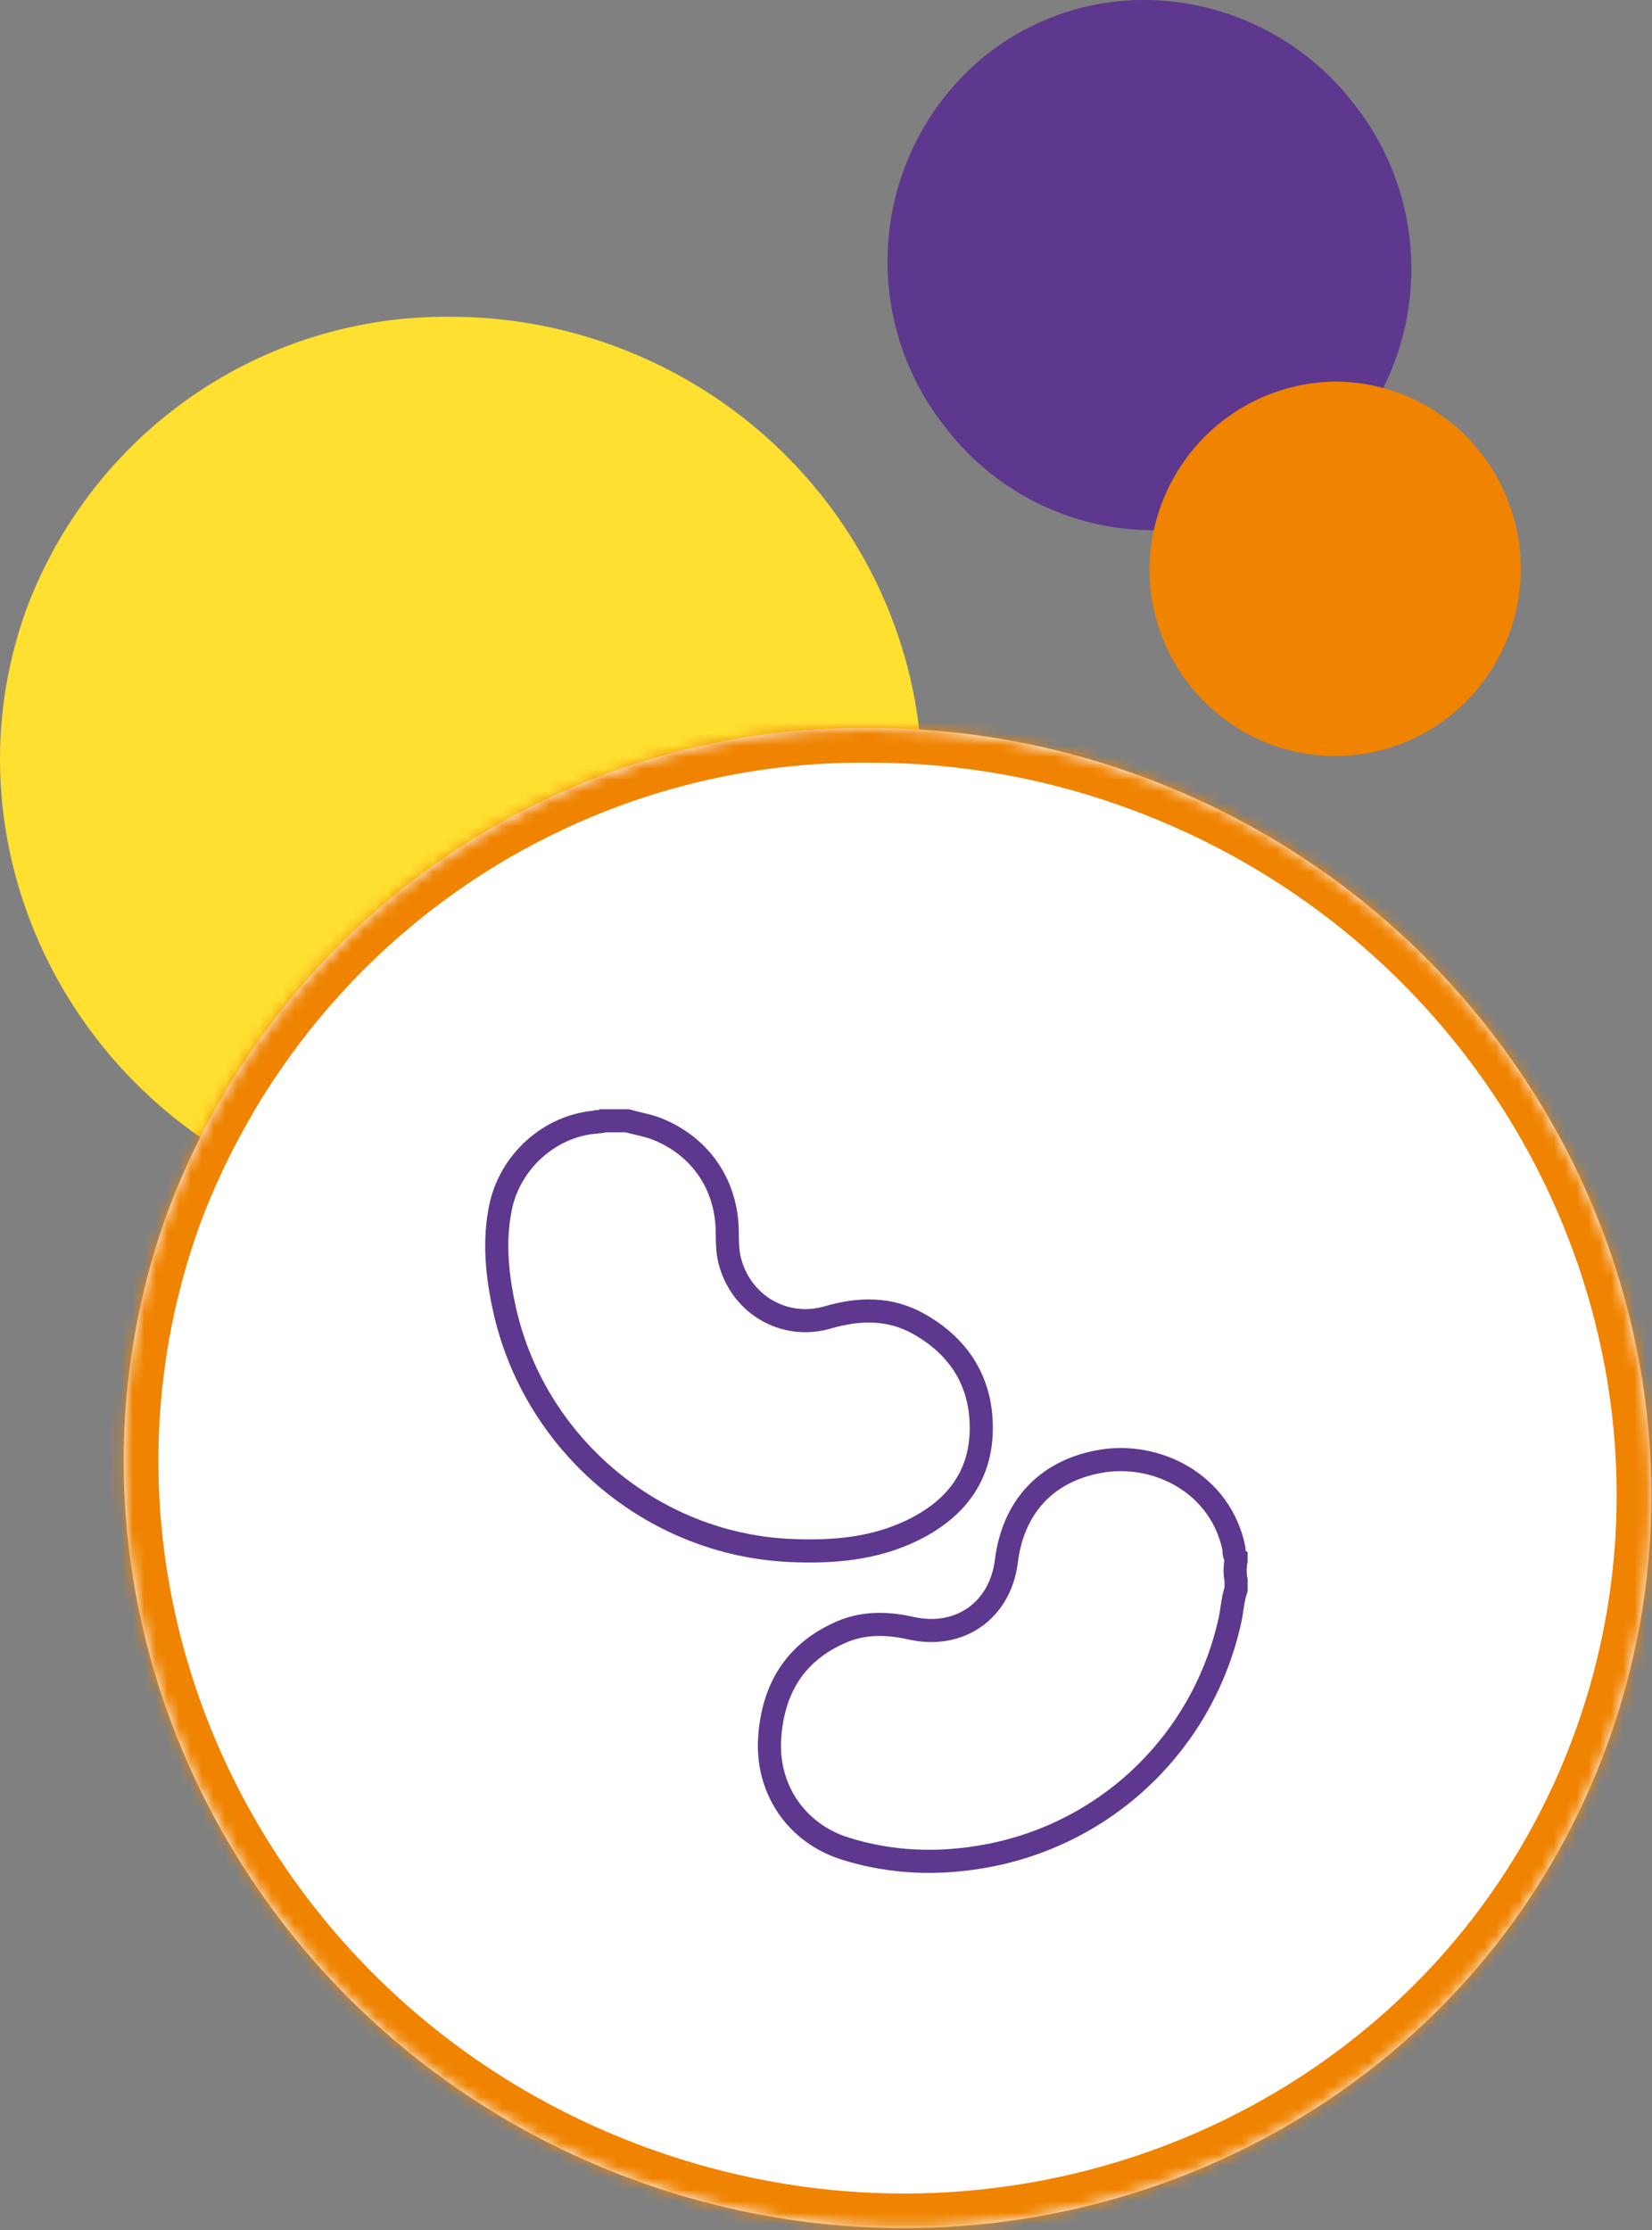 <?xml version="1.0" encoding="UTF-8"?>
<svg xmlns="http://www.w3.org/2000/svg" width="143" height="193" viewBox="0 0 143 193" fill="none">
  <rect x="0" y="0" width="143" height="193" fill="#808080" stroke="none"/>
  <path d="M85.444 4.684C83.105 6.55 81.153 8.862 79.7 11.488C78.247 14.114 77.322 17.003 76.977 19.99C76.632 22.976 76.874 26.003 77.689 28.895C78.504 31.788 79.876 34.49 81.727 36.848C83.532 39.241 85.787 41.253 88.363 42.768C90.939 44.283 93.785 45.272 96.74 45.678C99.695 46.084 102.701 45.899 105.585 45.134C108.469 44.369 111.176 43.039 113.55 41.219C115.889 39.355 117.84 37.045 119.293 34.42C120.746 31.795 121.671 28.908 122.016 25.922C122.361 22.937 122.12 19.912 121.305 17.021C120.49 14.13 119.118 11.429 117.267 9.072C115.118 6.257 112.358 3.976 109.199 2.403C106.039 0.831 102.564 0.009 99.041 5.46376e-05C94.117 -0.011 89.331 1.638 85.444 4.684Z" fill="#5D388E"></path>
  <path d="M99.496 49.385C99.527 52.575 100.491 55.686 102.268 58.326C104.045 60.966 106.556 63.019 109.485 64.227C112.415 65.434 115.633 65.743 118.735 65.114C121.838 64.486 124.688 62.948 126.927 60.693C129.167 58.438 130.696 55.567 131.323 52.44C131.95 49.312 131.648 46.068 130.453 43.113C129.259 40.158 127.226 37.625 124.609 35.83C121.992 34.036 118.908 33.06 115.743 33.025H115.569C111.294 33.072 107.209 34.815 104.2 37.877C101.191 40.94 99.501 45.075 99.496 49.385Z" fill="#F08300"></path>
  <path d="M2.345 52.556C-5.078 72.748 5.704 95.444 26.439 103.175C47.174 110.905 70.025 100.84 77.463 80.648C84.901 60.456 74.104 37.775 53.37 30.014C48.776 28.293 43.915 27.413 39.015 27.416C31.087 27.328 23.322 29.69 16.767 34.185C10.21 38.679 5.178 45.091 2.345 52.556Z" fill="#FFDF30"></path>
  <mask id="path-4-inside-1_423_21157" fill="white">
    <path d="M14.593 104.655C2.294 138.109 20.157 175.713 54.511 188.521C88.865 201.329 126.725 184.653 139.049 151.199C151.372 117.745 133.484 80.166 99.13 67.307C91.52 64.456 83.466 62.998 75.347 63.004C62.212 62.858 49.348 66.771 38.486 74.218C27.624 81.665 19.285 92.287 14.593 104.655Z"></path>
  </mask>
  <path d="M14.593 104.655C2.294 138.109 20.157 175.713 54.511 188.521C88.865 201.329 126.725 184.653 139.049 151.199C151.372 117.745 133.484 80.166 99.13 67.307C91.52 64.456 83.466 62.998 75.347 63.004C62.212 62.858 49.348 66.771 38.486 74.218C27.624 81.665 19.285 92.287 14.593 104.655Z" fill="white"></path>
  <path d="M99.13 67.307L98.078 70.117L98.079 70.117L99.13 67.307ZM75.347 63.004L75.314 66.004L75.331 66.004L75.349 66.004L75.347 63.004ZM11.777 103.62C-1.117 138.694 17.632 177.974 53.463 191.332L55.559 185.71C22.683 173.453 5.706 137.525 17.409 105.69L11.777 103.62ZM53.463 191.332C89.293 204.691 128.937 187.329 141.864 152.236L136.234 150.162C124.513 181.978 88.436 197.968 55.559 185.71L53.463 191.332ZM141.864 152.236C154.786 117.158 136.005 77.907 100.182 64.498L98.079 70.117C130.963 82.426 147.959 118.332 136.234 150.162L141.864 152.236ZM100.183 64.498C92.236 61.52 83.824 59.998 75.345 60.004L75.349 66.004C83.107 65.999 90.805 67.391 98.078 70.117L100.183 64.498ZM75.38 60.004C61.627 59.851 48.159 63.949 36.79 71.743L40.182 76.692C50.537 69.593 62.797 65.864 75.314 66.004L75.38 60.004ZM36.79 71.743C25.421 79.538 16.697 90.653 11.788 103.591L17.398 105.719C21.874 93.92 29.827 83.791 40.182 76.692L36.79 71.743Z" fill="#F08300" mask="url(#path-4-inside-1_423_21157)"></path>
  <path d="M54.322 97C55.175 97.253 56.06 97.379 56.894 97.713C60.613 99.201 62.892 102.503 62.951 106.533C62.963 107.394 62.949 108.252 63.165 109.098C64.136 112.898 67.895 115.111 71.652 114.014C74.37 113.221 77.031 113.167 79.535 114.579C83.143 116.612 85.056 119.772 84.936 123.92C84.819 127.985 82.524 130.72 78.969 132.444C75.642 134.058 72.073 134.344 68.443 134.187C56.373 133.661 46.158 124.861 43.636 113.154C43.024 110.316 42.734 107.433 43.316 104.545C44.121 100.546 47.558 97.455 51.513 97.115C51.727 96.989 51.99 97.157 52.199 97C52.907 97 53.615 97 54.322 97Z" stroke="#5D388E" stroke-width="2"></path>
  <path d="M106.996 137.556C106.697 138.404 106.667 139.302 106.477 140.173C104.207 150.604 95.975 158.642 85.452 160.608C81.311 161.381 77.181 161.255 73.144 159.98C68.922 158.645 66.334 154.827 66.624 150.408C66.905 146.138 68.85 142.939 72.881 141.222C74.817 140.398 76.841 140.456 78.865 140.911C83.059 141.854 86.581 139.382 87.111 135.117C87.69 130.469 90.504 127.353 95.124 126.491C100.061 125.571 105.63 128.361 106.801 133.971C106.856 134.236 106.759 134.548 106.997 134.769C106.997 134.857 106.997 134.946 106.997 135.034C106.888 135.609 106.888 136.185 106.997 136.76C106.996 137.025 106.996 137.29 106.996 137.556Z" stroke="#5D388E" stroke-width="2"></path>
</svg>
